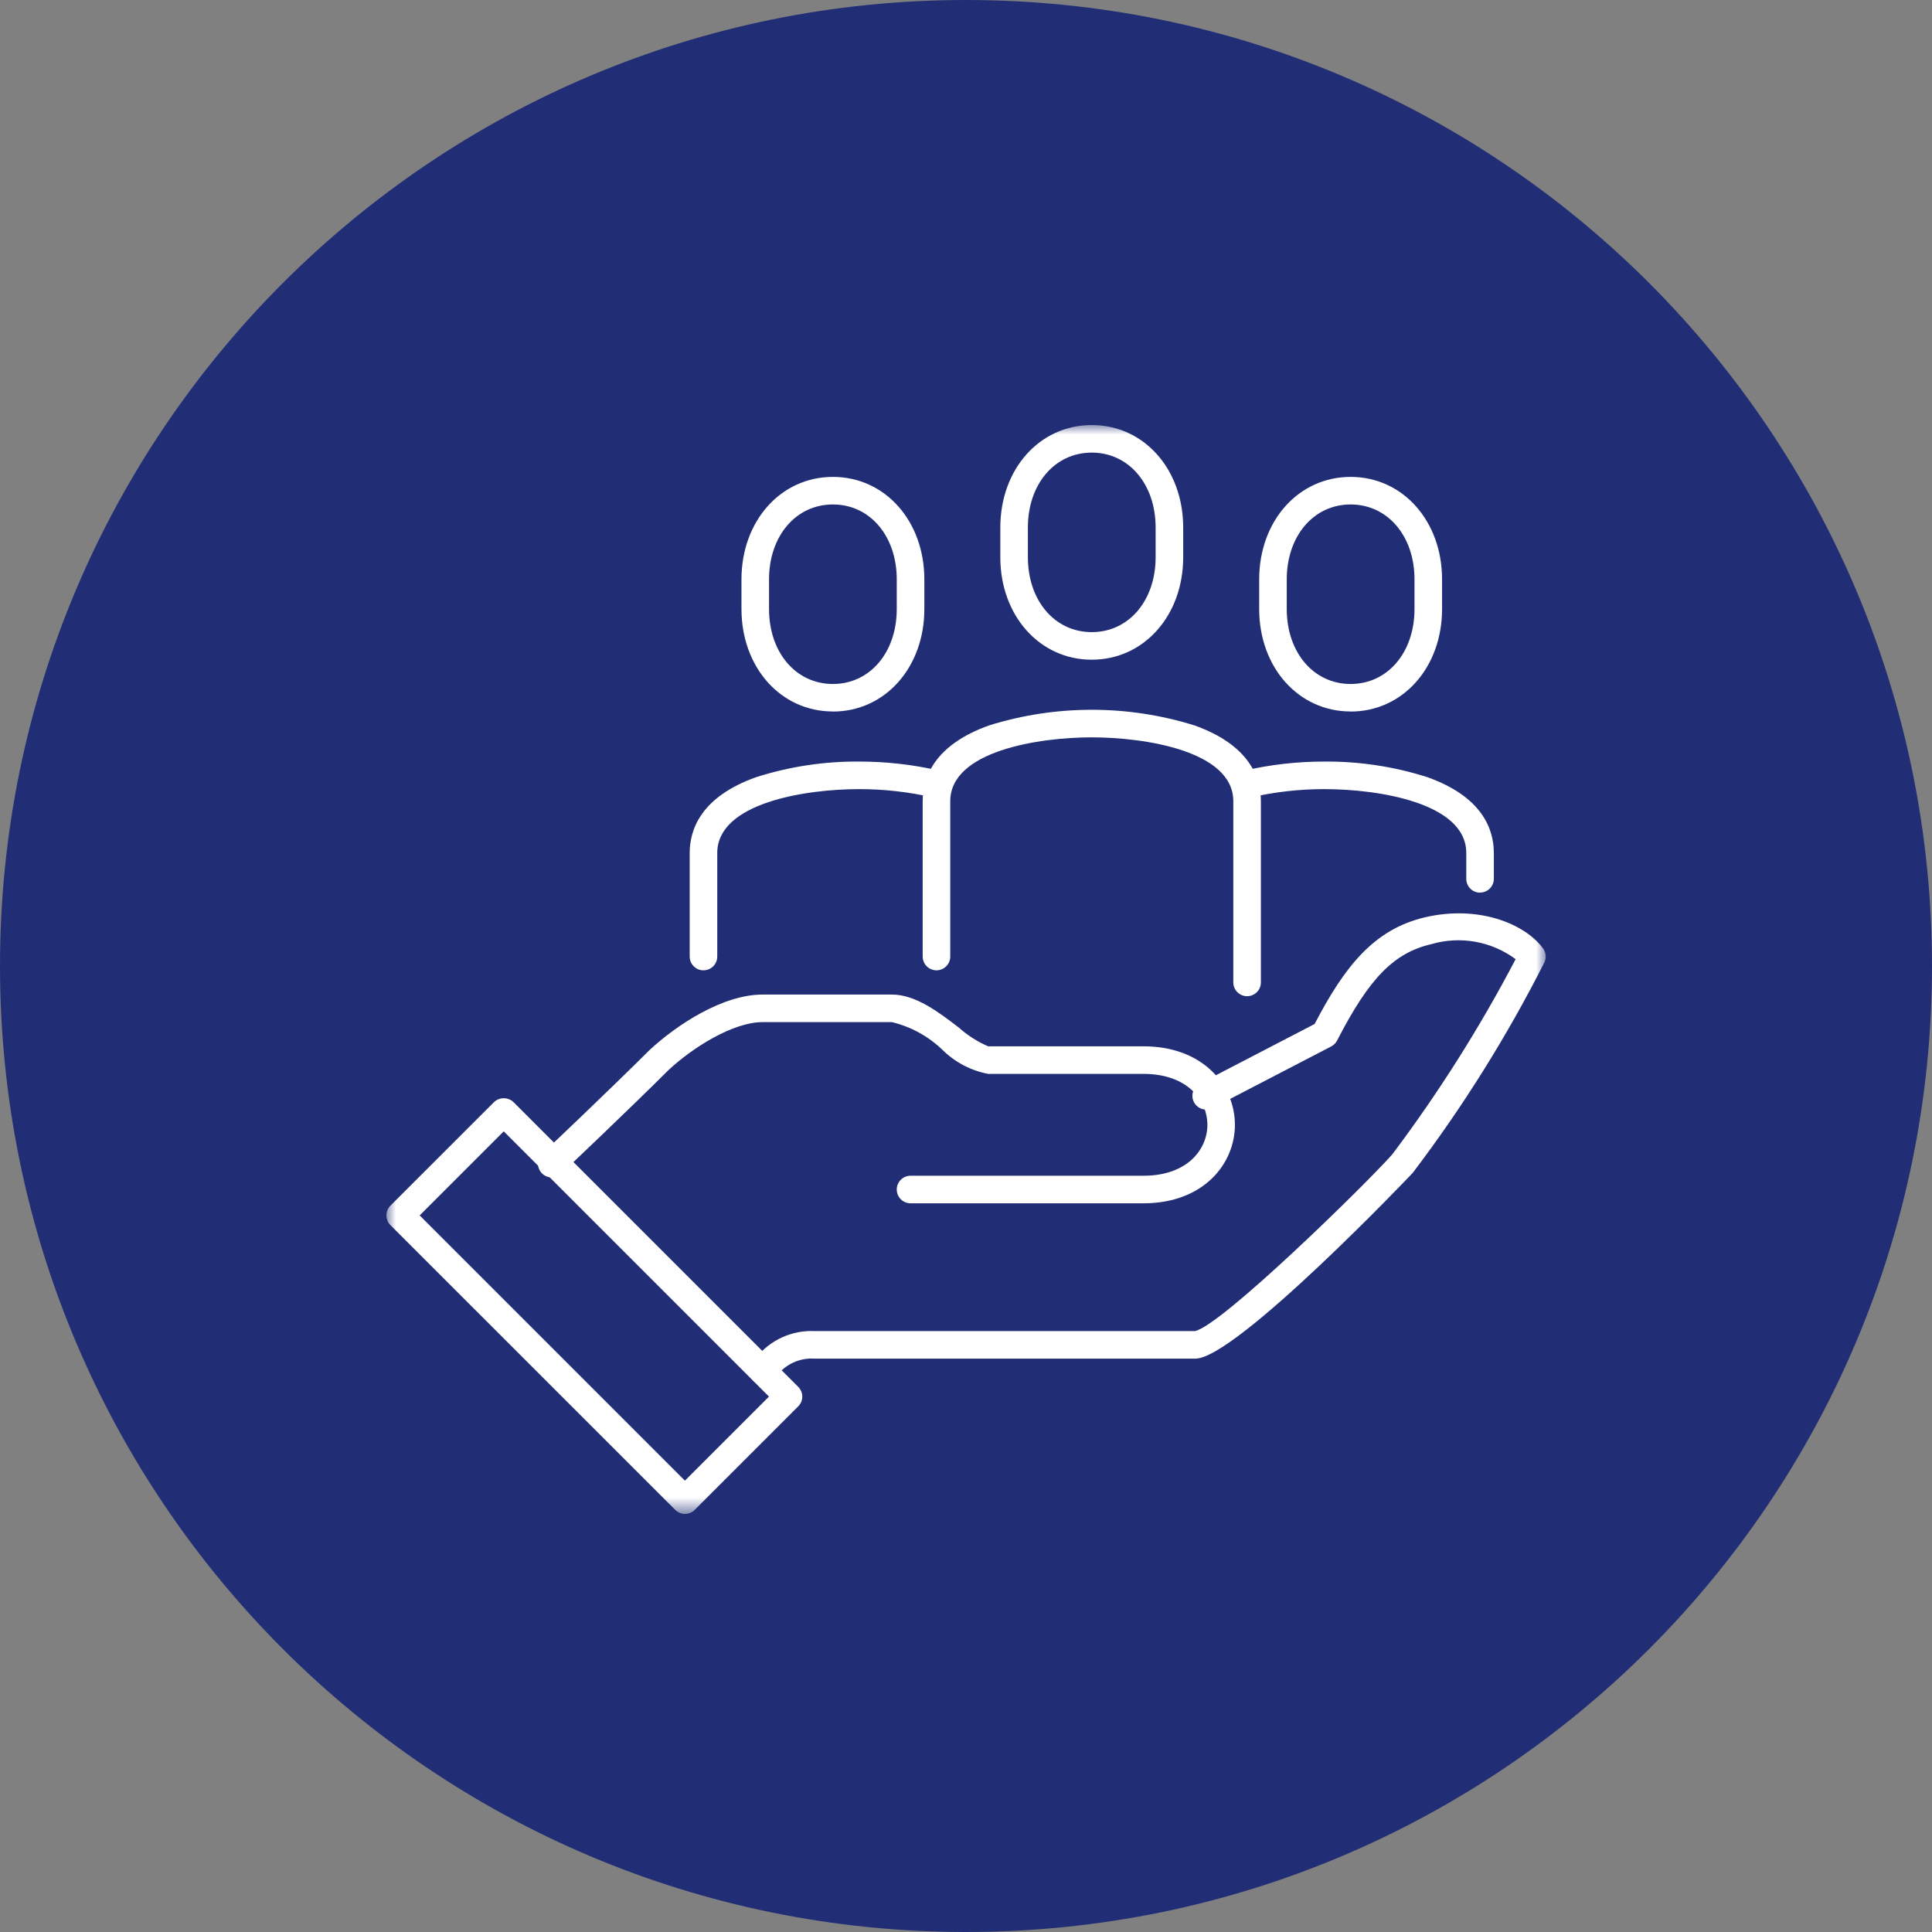 <svg width="100" height="100" viewBox="0 0 100 100" fill="none" xmlns="http://www.w3.org/2000/svg">
<rect x="0" y="0" width="100" height="100" fill="#808080" stroke="none"/>
<g clip-path="url(#clip0_5_1165)">
<path d="M50 100C77.614 100 100 77.614 100 50C100 22.386 77.614 0 50 0C22.386 0 0 22.386 0 50C0 77.614 22.386 100 50 100Z" fill="#212E75"/>
<mask id="mask0_5_1165" style="mask-type:luminance" maskUnits="userSpaceOnUse" x="20" y="22" width="60" height="57">
<path d="M80 22H20V78.361H80V22Z" fill="white"/>
</mask>
<g mask="url(#mask0_5_1165)">
<path d="M39.471 71.661C39.33 71.66 39.193 71.618 39.076 71.539C38.959 71.461 38.868 71.349 38.815 71.219C38.761 71.088 38.748 70.945 38.775 70.807C38.803 70.669 38.871 70.542 38.971 70.443C39.031 70.383 39.091 70.318 39.154 70.251C39.513 69.806 39.972 69.452 40.493 69.216C41.014 68.981 41.583 68.871 42.154 68.895H61.854C63.209 68.618 70.593 61.401 72.061 59.754C74.46 56.563 76.597 53.183 78.449 49.647C77.833 49.19 77.119 48.882 76.364 48.746C75.608 48.611 74.832 48.652 74.095 48.866C72.148 49.318 70.87 50.624 69.209 53.856C69.141 53.987 69.034 54.095 68.903 54.163L62.761 57.352C62.593 57.439 62.397 57.456 62.217 57.399C62.037 57.342 61.886 57.216 61.799 57.048C61.712 56.88 61.695 56.684 61.752 56.504C61.809 56.324 61.935 56.173 62.103 56.086L68.045 53.001C69.584 50.049 71.102 48.096 73.773 47.476C76.517 46.839 78.915 47.803 79.866 49.086C79.94 49.186 79.987 49.304 80.001 49.427C80.016 49.551 79.998 49.676 79.949 49.791C78.008 53.627 75.724 57.279 73.126 60.704C73.04 60.804 63.97 70.322 61.875 70.322H42.151C41.776 70.299 41.401 70.368 41.06 70.526C40.718 70.683 40.421 70.922 40.195 71.222C40.12 71.302 40.048 71.38 39.976 71.452C39.843 71.585 39.664 71.66 39.476 71.661" fill="white"/>
<path d="M59.188 62.283H47.13C46.941 62.283 46.759 62.208 46.626 62.074C46.492 61.94 46.416 61.759 46.416 61.569C46.416 61.38 46.492 61.199 46.626 61.065C46.759 60.931 46.941 60.856 47.13 60.856H59.188C61.459 60.856 62.494 59.49 62.494 58.22C62.494 56.95 61.459 55.584 59.188 55.584H51.146C50.246 55.412 49.417 54.974 48.768 54.327C48.041 53.633 47.145 53.142 46.168 52.905H39.468C37.955 52.905 35.881 54.195 34.595 55.393C32.621 57.367 29.085 60.715 29.05 60.748C28.913 60.878 28.729 60.948 28.54 60.943C28.351 60.938 28.172 60.858 28.041 60.721C27.911 60.583 27.841 60.4 27.846 60.211C27.852 60.021 27.932 59.842 28.069 59.712C28.104 59.679 31.626 56.344 33.604 54.366C35.044 53.024 37.428 51.478 39.468 51.478H46.168C47.396 51.478 48.587 52.39 49.637 53.194C50.085 53.595 50.595 53.92 51.147 54.157H59.186C62.293 54.157 63.919 56.201 63.919 58.22C63.919 60.239 62.293 62.283 59.186 62.283" fill="white"/>
<path d="M35.452 78.361C35.264 78.36 35.085 78.285 34.952 78.152L20.209 63.413C20.075 63.279 20 63.098 20 62.908C20 62.719 20.075 62.538 20.209 62.404L25.569 57.045C25.705 56.916 25.886 56.844 26.073 56.844C26.261 56.844 26.442 56.916 26.578 57.045L41.316 71.784C41.382 71.85 41.435 71.929 41.471 72.015C41.507 72.102 41.525 72.195 41.525 72.288C41.525 72.382 41.507 72.475 41.471 72.562C41.435 72.648 41.382 72.727 41.316 72.793L35.956 78.152C35.823 78.285 35.644 78.36 35.456 78.361M21.722 62.909L35.451 76.638L39.802 72.287L26.073 58.558L21.722 62.909Z" fill="white"/>
<path d="M56.509 34.146C53.809 34.146 51.776 31.864 51.776 28.839V27.307C51.776 24.281 53.811 22 56.509 22C59.207 22 61.242 24.281 61.242 27.307V28.839C61.242 31.864 59.207 34.146 56.509 34.146ZM56.509 23.427C54.593 23.427 53.203 25.059 53.203 27.307V28.839C53.203 31.087 54.593 32.719 56.509 32.719C58.425 32.719 59.815 31.087 59.815 28.839V27.307C59.815 25.059 58.425 23.427 56.509 23.427Z" fill="white"/>
<path d="M69.908 36.826C67.208 36.826 65.175 34.544 65.175 31.519V29.991C65.175 26.965 67.21 24.684 69.908 24.684C72.606 24.684 74.641 26.965 74.641 29.991V31.523C74.641 34.548 72.606 36.83 69.908 36.83M69.908 26.111C67.992 26.111 66.602 27.743 66.602 29.991V31.523C66.602 33.771 67.992 35.403 69.908 35.403C71.824 35.403 73.214 33.771 73.214 31.523V29.991C73.214 27.743 71.824 26.111 69.908 26.111Z" fill="white"/>
<path d="M43.11 36.826C40.41 36.826 38.378 34.544 38.378 31.519V29.991C38.378 26.965 40.413 24.684 43.111 24.684C45.809 24.684 47.844 26.965 47.844 29.991V31.523C47.844 34.548 45.809 36.83 43.111 36.83M43.111 26.111C41.195 26.111 39.805 27.743 39.805 29.991V31.523C39.805 33.771 41.195 35.403 43.11 35.403C45.025 35.403 46.416 33.771 46.416 31.523V29.991C46.416 27.743 45.027 26.111 43.111 26.111Z" fill="white"/>
<path d="M64.549 51.563C64.36 51.563 64.178 51.488 64.045 51.354C63.911 51.221 63.836 51.039 63.836 50.85V41.471C63.836 38.861 59.236 38.165 56.51 38.165C53.784 38.165 49.185 38.865 49.185 41.471V49.51C49.185 49.699 49.11 49.881 48.976 50.014C48.842 50.148 48.661 50.224 48.471 50.224C48.282 50.224 48.101 50.148 47.967 50.014C47.833 49.881 47.758 49.699 47.758 49.51V41.471C47.758 40.238 48.358 38.556 51.205 37.544C54.66 36.469 58.361 36.469 61.816 37.544C64.665 38.556 65.263 40.238 65.263 41.471V50.85C65.263 51.039 65.188 51.221 65.054 51.354C64.92 51.488 64.738 51.563 64.549 51.563Z" fill="white"/>
<path d="M76.607 46.204C76.418 46.204 76.237 46.129 76.103 45.995C75.969 45.861 75.894 45.68 75.894 45.491V44.151C75.894 41.541 71.294 40.845 68.568 40.845C67.272 40.842 65.981 40.988 64.718 41.279C64.626 41.306 64.529 41.313 64.433 41.301C64.338 41.29 64.246 41.259 64.163 41.211C64.079 41.162 64.007 41.098 63.949 41.021C63.892 40.944 63.85 40.856 63.827 40.762C63.804 40.669 63.801 40.572 63.816 40.477C63.832 40.382 63.866 40.291 63.918 40.21C63.969 40.129 64.037 40.059 64.116 40.005C64.195 39.95 64.285 39.912 64.379 39.893C65.752 39.575 67.158 39.415 68.568 39.418C70.368 39.406 72.159 39.678 73.874 40.224C76.723 41.236 77.321 42.918 77.321 44.151V45.486C77.321 45.675 77.246 45.856 77.112 45.99C76.978 46.124 76.797 46.199 76.608 46.199" fill="white"/>
<path d="M36.411 50.224C36.222 50.224 36.041 50.149 35.907 50.015C35.773 49.882 35.698 49.7 35.698 49.511V44.151C35.698 42.918 36.298 41.236 39.145 40.224C40.86 39.678 42.65 39.406 44.45 39.418C45.86 39.416 47.265 39.575 48.639 39.893C48.733 39.912 48.823 39.95 48.902 40.005C48.981 40.059 49.049 40.129 49.1 40.21C49.152 40.291 49.186 40.382 49.202 40.477C49.217 40.572 49.214 40.669 49.191 40.762C49.168 40.856 49.127 40.944 49.069 41.021C49.011 41.098 48.939 41.162 48.855 41.211C48.772 41.259 48.68 41.29 48.585 41.301C48.489 41.313 48.392 41.306 48.3 41.279C47.038 40.988 45.746 40.842 44.45 40.845C41.729 40.845 37.125 41.545 37.125 44.151V49.51C37.125 49.699 37.05 49.88 36.916 50.014C36.782 50.148 36.601 50.223 36.412 50.223" fill="white"/>
</g>
</g>
<defs>
<clipPath id="clip0_5_1165">
<rect width="100" height="100" fill="white"/>
</clipPath>
</defs>
</svg>
